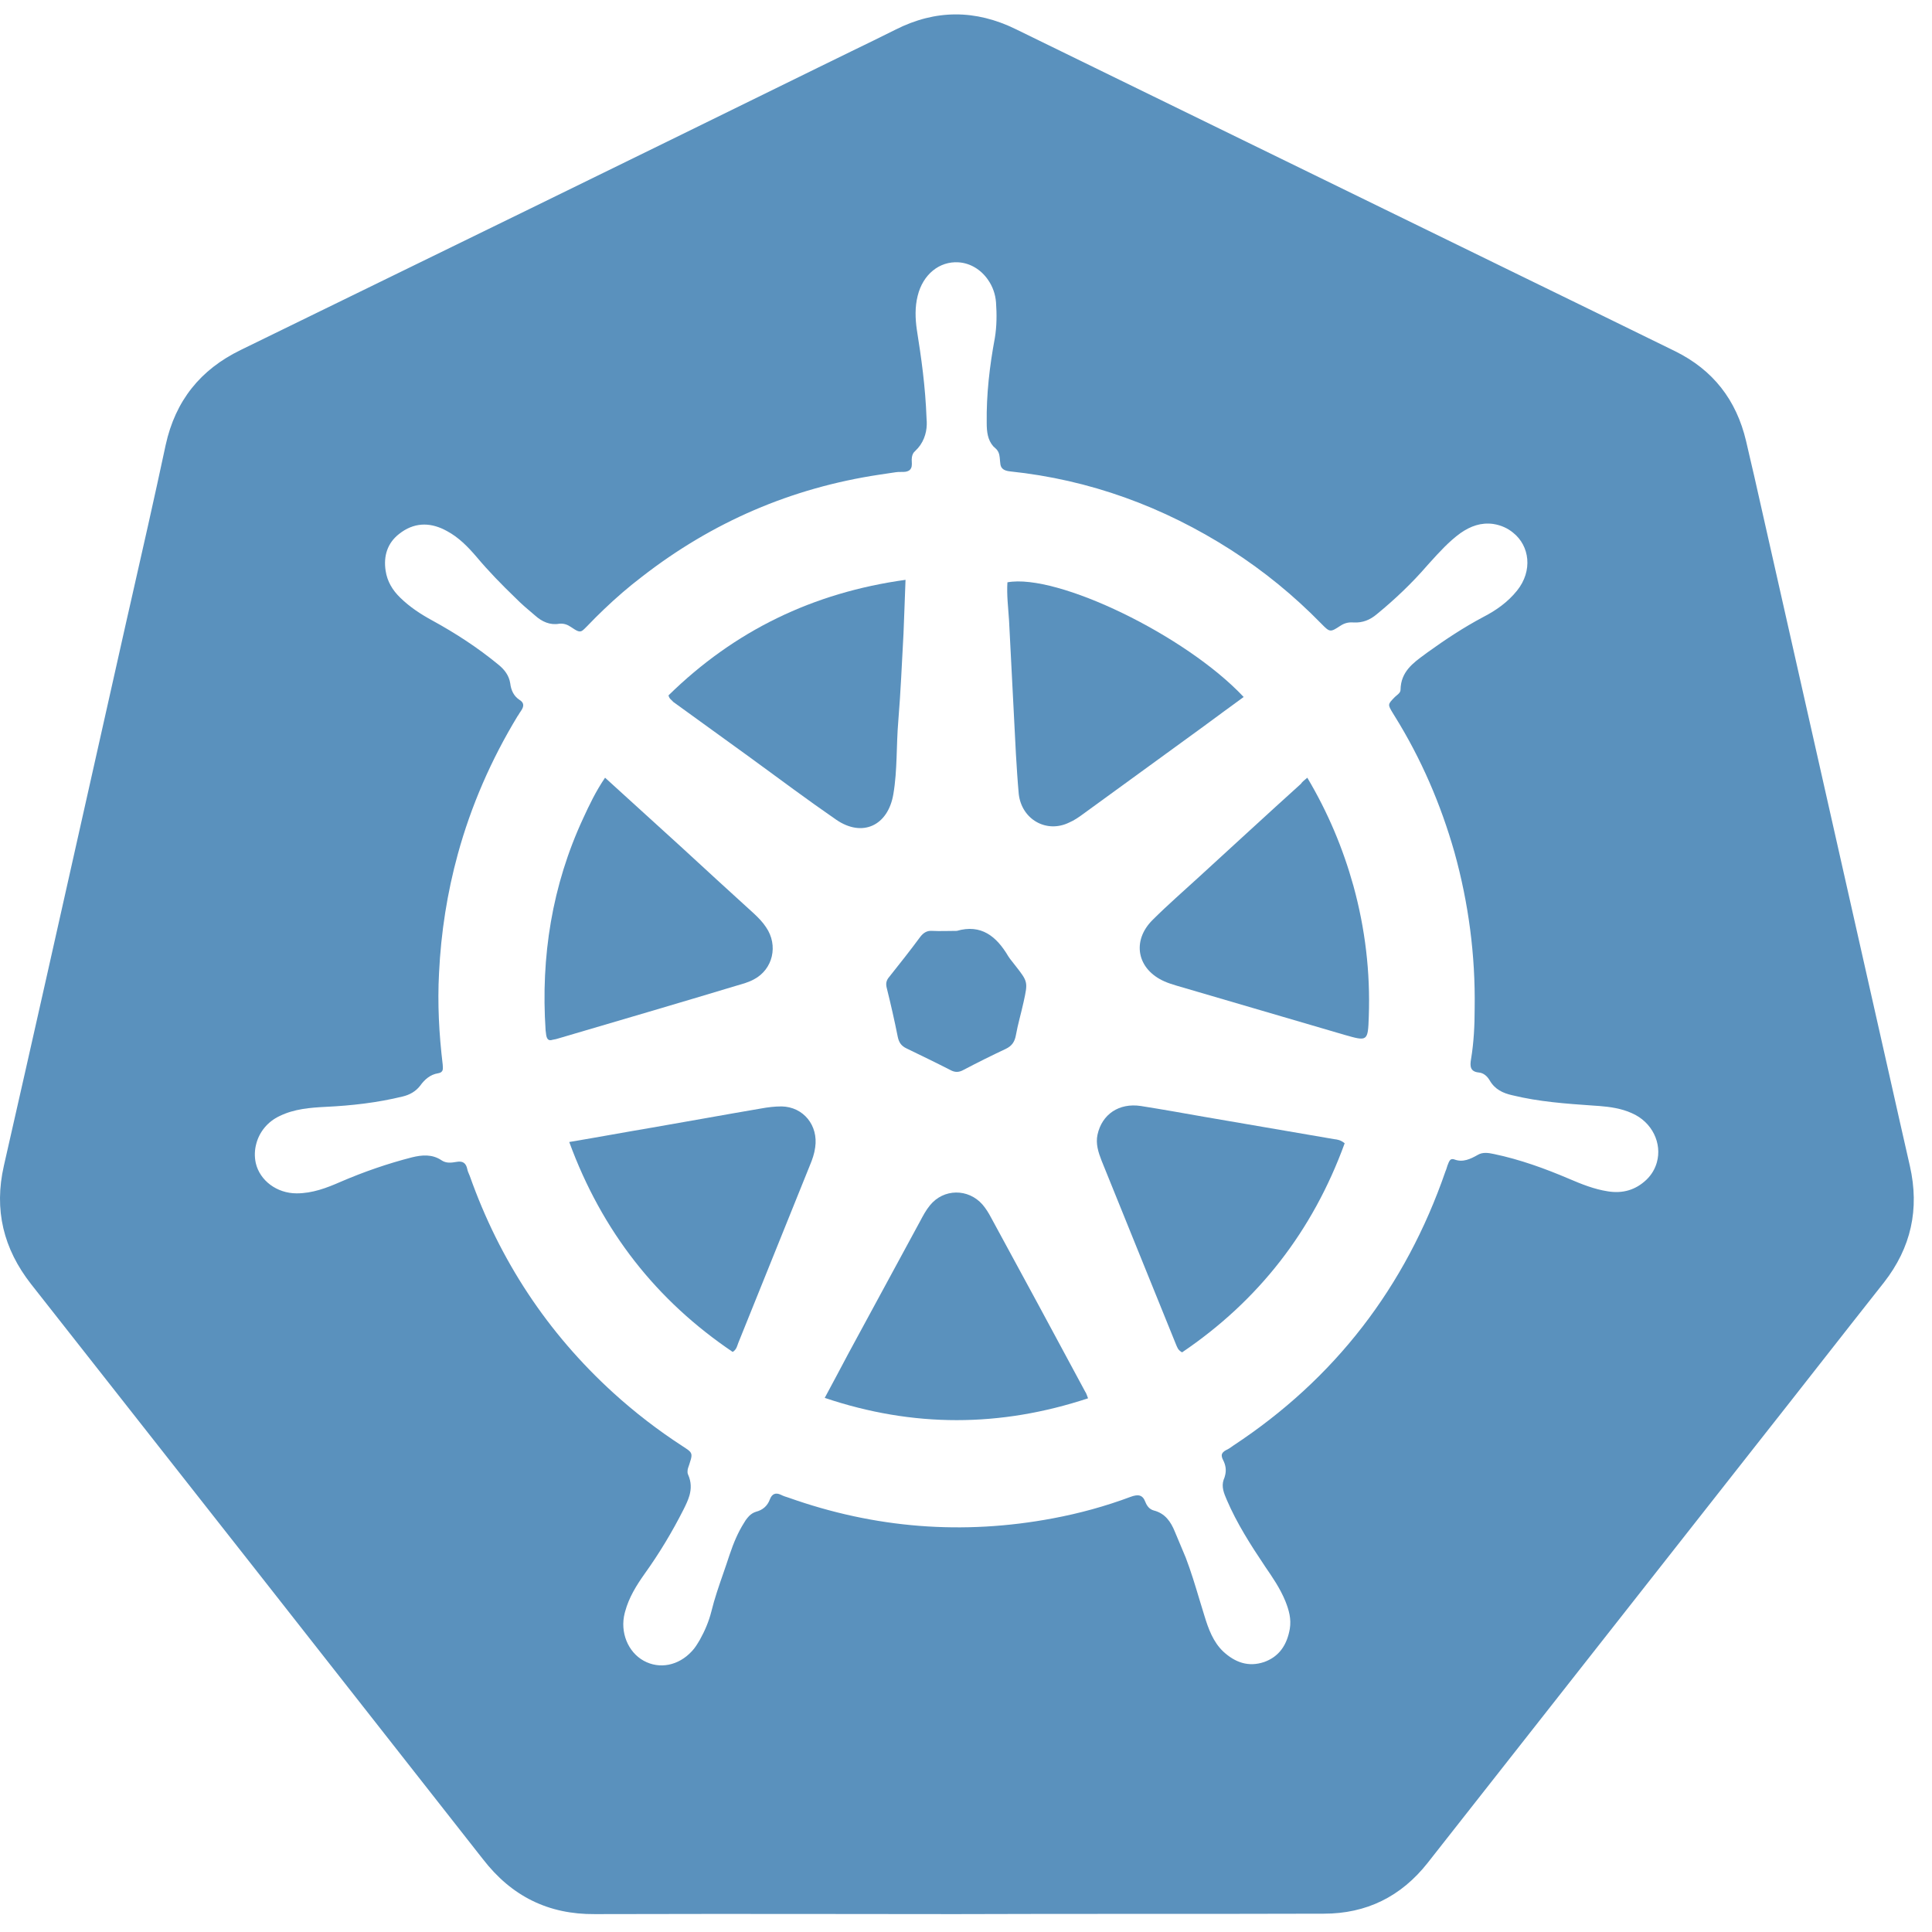 <svg width="50" height="50" viewBox="0 0 50 50" fill="none" xmlns="http://www.w3.org/2000/svg">
<path fill-rule="evenodd" clip-rule="evenodd" d="M21.614 49.534C22.65 49.536 23.686 49.537 24.723 49.537C26.309 49.531 27.895 49.531 29.483 49.531C31.072 49.531 32.663 49.531 34.26 49.526C35.359 49.526 36.259 49.087 36.95 48.208C38.363 46.408 39.78 44.608 41.196 42.807C42.611 41.008 44.027 39.208 45.44 37.409C45.995 36.707 46.547 36.002 47.099 35.298C47.651 34.594 48.204 33.889 48.758 33.188C49.46 32.288 49.68 31.291 49.428 30.177C49.249 29.397 49.074 28.613 48.897 27.828C48.754 27.191 48.611 26.552 48.465 25.913C47.952 23.647 47.442 21.382 46.932 19.116C46.422 16.85 45.911 14.584 45.398 12.317C45.361 12.167 45.327 12.017 45.293 11.867C45.259 11.717 45.225 11.567 45.189 11.417C44.937 10.346 44.33 9.574 43.357 9.092C42.027 8.439 40.708 7.796 39.389 7.153L26.293 0.757C25.246 0.243 24.21 0.243 23.174 0.768C22.798 0.957 22.416 1.142 22.033 1.328C21.743 1.469 21.452 1.61 21.164 1.753C16.202 4.191 11.23 6.618 6.257 9.044L6.225 9.06C5.189 9.564 4.54 10.367 4.288 11.514C3.994 12.893 3.683 14.263 3.37 15.641C3.337 15.783 3.305 15.925 3.273 16.067C2.946 17.522 2.62 18.977 2.294 20.431C1.566 23.679 0.839 26.925 0.101 30.166C-0.161 31.313 0.091 32.32 0.802 33.23C4.672 38.147 8.532 43.062 12.391 47.979L12.496 48.112C13.239 49.076 14.192 49.547 15.395 49.537C17.468 49.53 19.541 49.532 21.614 49.534ZM23.817 11.52C23.978 11.285 23.997 11.027 23.98 10.849C23.948 9.982 23.843 9.264 23.728 8.535C23.686 8.246 23.676 7.946 23.749 7.657C23.885 7.099 24.314 6.757 24.807 6.789C25.115 6.809 25.392 6.982 25.57 7.242C25.686 7.407 25.761 7.608 25.777 7.828C25.798 8.128 25.798 8.439 25.746 8.75C25.61 9.478 25.526 10.207 25.536 10.946C25.536 11.174 25.561 11.384 25.705 11.549C25.721 11.566 25.739 11.583 25.759 11.599C25.781 11.617 25.798 11.636 25.812 11.657C25.865 11.73 25.872 11.821 25.879 11.908C25.88 11.92 25.881 11.931 25.882 11.942C25.885 11.998 25.893 12.043 25.909 12.079C25.945 12.149 26.015 12.185 26.136 12.199C28.198 12.414 30.104 13.11 31.862 14.235C32.71 14.781 33.485 15.413 34.197 16.142C34.417 16.367 34.427 16.367 34.689 16.195C34.804 16.12 34.909 16.099 35.034 16.11C35.265 16.12 35.453 16.046 35.631 15.896C36.102 15.51 36.542 15.092 36.94 14.631C36.961 14.607 36.983 14.584 37.004 14.56C37.254 14.284 37.499 14.013 37.798 13.796C38.06 13.614 38.332 13.517 38.646 13.56C38.85 13.592 39.023 13.673 39.16 13.787C39.587 14.126 39.673 14.773 39.261 15.285C39.02 15.585 38.716 15.799 38.381 15.971C37.879 16.238 37.408 16.549 36.947 16.881C36.925 16.898 36.903 16.914 36.881 16.93C36.567 17.159 36.255 17.385 36.246 17.846C36.246 17.917 36.193 17.959 36.145 17.998C36.129 18.012 36.112 18.025 36.099 18.038L36.099 18.038C35.911 18.231 35.911 18.231 36.047 18.456C36.064 18.485 36.082 18.513 36.1 18.542C36.781 19.639 37.285 20.807 37.641 22.056C38.007 23.374 38.185 24.724 38.164 26.095C38.164 26.534 38.143 26.974 38.07 27.413C38.039 27.595 38.049 27.734 38.269 27.756C38.395 27.766 38.489 27.852 38.552 27.959C38.688 28.195 38.897 28.291 39.138 28.345C39.828 28.514 40.528 28.563 41.228 28.612C41.282 28.616 41.335 28.62 41.389 28.623C41.671 28.645 41.964 28.688 42.226 28.806C42.768 29.039 43.015 29.597 42.88 30.079C42.835 30.243 42.747 30.399 42.61 30.531C42.328 30.799 41.993 30.895 41.605 30.831C41.26 30.777 40.935 30.648 40.611 30.509C39.983 30.241 39.334 30.006 38.664 29.866C38.517 29.834 38.371 29.813 38.245 29.888C38.057 29.995 37.858 30.091 37.638 30.006C37.59 29.989 37.556 29.998 37.531 30.02C37.512 30.041 37.498 30.069 37.485 30.1C37.483 30.104 37.482 30.108 37.481 30.113C37.465 30.145 37.455 30.18 37.444 30.215C37.434 30.249 37.423 30.284 37.408 30.316C36.371 33.316 34.539 35.684 31.922 37.409C31.908 37.419 31.895 37.428 31.881 37.438C31.835 37.47 31.791 37.502 31.734 37.527C31.669 37.56 31.632 37.598 31.62 37.644C31.614 37.685 31.626 37.733 31.653 37.784C31.724 37.92 31.742 38.056 31.701 38.199C31.694 38.228 31.684 38.258 31.671 38.287C31.669 38.291 31.668 38.294 31.667 38.297C31.606 38.482 31.677 38.647 31.747 38.812C32.009 39.423 32.365 39.98 32.731 40.526L32.731 40.527C32.93 40.816 33.129 41.105 33.265 41.437C33.359 41.673 33.422 41.898 33.38 42.155C33.371 42.206 33.36 42.255 33.347 42.303C33.255 42.64 33.06 42.889 32.718 43.012C32.309 43.151 31.964 43.023 31.66 42.744C31.399 42.498 31.273 42.155 31.169 41.812C31.126 41.675 31.084 41.537 31.043 41.4C30.933 41.034 30.824 40.67 30.687 40.312L30.404 39.637C30.299 39.38 30.153 39.166 29.86 39.091C29.745 39.059 29.682 38.973 29.64 38.866C29.567 38.673 29.441 38.673 29.263 38.737C28.604 38.984 27.934 39.166 27.253 39.294C24.919 39.734 22.637 39.552 20.407 38.759C20.334 38.737 20.271 38.716 20.208 38.684C20.072 38.62 19.978 38.662 19.925 38.802C19.863 38.973 19.737 39.08 19.569 39.123C19.498 39.144 19.439 39.183 19.389 39.232C19.357 39.265 19.327 39.302 19.299 39.341C19.284 39.364 19.269 39.388 19.255 39.412C19.098 39.659 18.983 39.937 18.889 40.216C18.884 40.229 18.88 40.243 18.875 40.256C18.826 40.407 18.774 40.559 18.721 40.711C18.608 41.037 18.493 41.366 18.41 41.705C18.41 41.708 18.409 41.71 18.408 41.713C18.408 41.714 18.408 41.715 18.407 41.716C18.345 41.962 18.24 42.209 18.114 42.434L18.114 42.434C18.051 42.541 17.988 42.648 17.905 42.734C17.559 43.109 17.067 43.205 16.659 42.98C16.251 42.755 16.041 42.241 16.167 41.748C16.171 41.732 16.175 41.716 16.18 41.701C16.277 41.341 16.47 41.031 16.683 40.73C17.06 40.205 17.395 39.648 17.688 39.069C17.75 38.946 17.809 38.823 17.845 38.697C17.89 38.529 17.893 38.356 17.811 38.17C17.795 38.137 17.791 38.106 17.794 38.076C17.793 38.026 17.811 37.977 17.83 37.925C17.831 37.92 17.833 37.916 17.834 37.912L17.835 37.912C17.854 37.852 17.87 37.803 17.881 37.762C17.925 37.594 17.879 37.565 17.654 37.42L17.654 37.42C17.026 37.013 16.429 36.552 15.874 36.048C14.168 34.495 12.932 32.62 12.158 30.434C12.152 30.42 12.146 30.405 12.139 30.389C12.121 30.347 12.102 30.302 12.095 30.263C12.063 30.102 11.98 30.038 11.812 30.07C11.687 30.091 11.55 30.113 11.425 30.027C11.184 29.866 10.922 29.888 10.661 29.952C10.033 30.113 9.415 30.327 8.818 30.584C8.452 30.745 8.085 30.884 7.677 30.884C7.164 30.884 6.725 30.552 6.62 30.102C6.582 29.93 6.589 29.755 6.635 29.591C6.716 29.291 6.927 29.027 7.24 28.881C7.617 28.698 8.026 28.666 8.434 28.645C9.104 28.613 9.763 28.538 10.423 28.377C10.601 28.334 10.758 28.248 10.873 28.099C10.988 27.938 11.135 27.809 11.334 27.777C11.408 27.766 11.442 27.736 11.456 27.692C11.465 27.652 11.461 27.603 11.457 27.548L11.456 27.541C11.362 26.759 11.32 25.977 11.362 25.184C11.413 24.124 11.576 23.098 11.848 22.106C12.19 20.859 12.707 19.667 13.396 18.531C13.401 18.525 13.405 18.519 13.41 18.513C13.436 18.47 13.461 18.427 13.487 18.392C13.56 18.285 13.571 18.188 13.445 18.113C13.299 18.017 13.226 17.867 13.205 17.685C13.173 17.481 13.058 17.331 12.901 17.203C12.367 16.763 11.791 16.388 11.184 16.056C10.891 15.896 10.608 15.713 10.357 15.467C10.158 15.274 10.022 15.049 9.98 14.771C9.921 14.388 10.028 14.053 10.328 13.819C10.351 13.8 10.376 13.781 10.402 13.764C10.779 13.506 11.177 13.528 11.564 13.742C11.867 13.903 12.108 14.149 12.328 14.406C12.642 14.781 12.988 15.135 13.333 15.467C13.49 15.628 13.668 15.778 13.846 15.928C14.024 16.088 14.233 16.185 14.474 16.142C14.589 16.131 14.684 16.163 14.778 16.228C14.926 16.327 14.987 16.365 15.061 16.327C15.1 16.302 15.144 16.257 15.21 16.19C15.214 16.185 15.22 16.18 15.225 16.174C15.355 16.038 15.489 15.905 15.625 15.775C15.941 15.472 16.273 15.185 16.62 14.921C18.442 13.506 20.483 12.628 22.755 12.285C22.828 12.274 22.899 12.264 22.969 12.253C23.04 12.242 23.111 12.231 23.184 12.221C23.228 12.213 23.273 12.214 23.316 12.214C23.395 12.215 23.472 12.216 23.539 12.168C23.604 12.11 23.601 12.032 23.597 11.953C23.595 11.913 23.593 11.873 23.6 11.835C23.61 11.771 23.631 11.717 23.683 11.674C23.736 11.624 23.78 11.573 23.817 11.52Z" fill="#5A91BD"/>
<path d="M30.592 34.999C30.477 34.935 30.466 34.86 30.435 34.795C29.796 33.209 29.147 31.624 28.509 30.038C28.425 29.823 28.352 29.599 28.404 29.363C28.519 28.838 28.959 28.538 29.524 28.623C30.069 28.709 30.613 28.806 31.157 28.902C32.277 29.095 33.408 29.288 34.528 29.481C34.612 29.491 34.696 29.502 34.8 29.588C33.973 31.859 32.571 33.66 30.592 34.999Z" fill="#5A91BD"/>
<path d="M17.301 17.996C19.007 16.324 21.038 15.338 23.435 15.006C23.414 15.489 23.404 15.938 23.383 16.389C23.341 17.149 23.31 17.91 23.247 18.671C23.194 19.292 23.226 19.924 23.121 20.546C22.985 21.371 22.315 21.682 21.635 21.21C20.891 20.696 20.159 20.15 19.426 19.614C18.756 19.132 18.096 18.649 17.426 18.167C17.384 18.114 17.322 18.092 17.301 17.996Z" fill="#5A91BD"/>
<path d="M15.659 20.127C16.329 20.738 16.978 21.328 17.627 21.917C18.255 22.495 18.872 23.063 19.511 23.642C19.626 23.749 19.741 23.867 19.825 23.996C20.149 24.467 20.003 25.088 19.511 25.346C19.375 25.421 19.218 25.463 19.071 25.506C17.543 25.967 16.004 26.417 14.476 26.867C14.413 26.889 14.361 26.899 14.298 26.91C14.204 26.942 14.162 26.899 14.141 26.814C14.13 26.771 14.13 26.717 14.12 26.664C13.994 24.756 14.287 22.913 15.093 21.177C15.25 20.835 15.418 20.481 15.659 20.127Z" fill="#5A91BD"/>
<path d="M33.833 20.127C34.367 21.027 34.754 21.949 35.026 22.924C35.33 24.028 35.466 25.163 35.424 26.31C35.403 26.953 35.393 26.953 34.796 26.782C33.341 26.353 31.896 25.935 30.441 25.506C30.336 25.474 30.232 25.442 30.137 25.399C29.426 25.088 29.279 24.349 29.834 23.803C30.221 23.417 30.63 23.063 31.038 22.688C31.917 21.885 32.786 21.081 33.665 20.288C33.707 20.224 33.76 20.192 33.833 20.127Z" fill="#5A91BD"/>
<path d="M28.159 36.188C25.887 36.938 23.636 36.949 21.344 36.177C21.564 35.77 21.762 35.395 21.961 35.02C22.579 33.884 23.197 32.738 23.814 31.602C23.888 31.463 23.961 31.323 24.066 31.195C24.422 30.755 25.06 30.756 25.426 31.173C25.51 31.27 25.584 31.388 25.646 31.506C26.463 33.006 27.279 34.516 28.085 36.017C28.117 36.059 28.127 36.113 28.159 36.188Z" fill="#5A91BD"/>
<path d="M14.732 29.555C15.497 29.427 16.188 29.298 16.889 29.18C17.821 29.02 18.752 28.848 19.695 28.688C19.872 28.655 20.05 28.634 20.228 28.634C20.794 28.645 21.181 29.127 21.097 29.695C21.076 29.855 21.024 30.006 20.961 30.156C20.344 31.688 19.726 33.22 19.108 34.752C19.077 34.827 19.066 34.924 18.962 34.988C16.994 33.659 15.58 31.87 14.732 29.555Z" fill="#5A91BD"/>
<path d="M32.186 18.038C31.83 18.296 31.484 18.553 31.149 18.799C30.113 19.549 29.077 20.31 28.04 21.06C27.925 21.146 27.799 21.232 27.674 21.285C27.088 21.575 26.439 21.21 26.365 20.546C26.334 20.203 26.313 19.86 26.292 19.517C26.229 18.36 26.177 17.213 26.114 16.056C26.093 15.724 26.051 15.403 26.072 15.07C27.36 14.835 30.689 16.442 32.186 18.038Z" fill="#5A91BD"/>
<path d="M24.763 24.091C25.391 23.909 25.788 24.231 26.092 24.745C26.145 24.831 26.207 24.895 26.27 24.981C26.605 25.409 26.605 25.409 26.49 25.934C26.427 26.224 26.343 26.502 26.291 26.792C26.26 26.963 26.186 27.07 26.029 27.145C25.663 27.317 25.297 27.499 24.93 27.692C24.815 27.756 24.71 27.756 24.595 27.692C24.218 27.499 23.841 27.317 23.465 27.135C23.328 27.07 23.266 26.985 23.234 26.834C23.151 26.417 23.056 25.999 22.952 25.581C22.92 25.463 22.931 25.377 23.014 25.281C23.287 24.938 23.559 24.595 23.82 24.241C23.904 24.134 23.998 24.081 24.124 24.091C24.333 24.102 24.543 24.091 24.763 24.091Z" fill="#5A91BD"/>
</svg>
